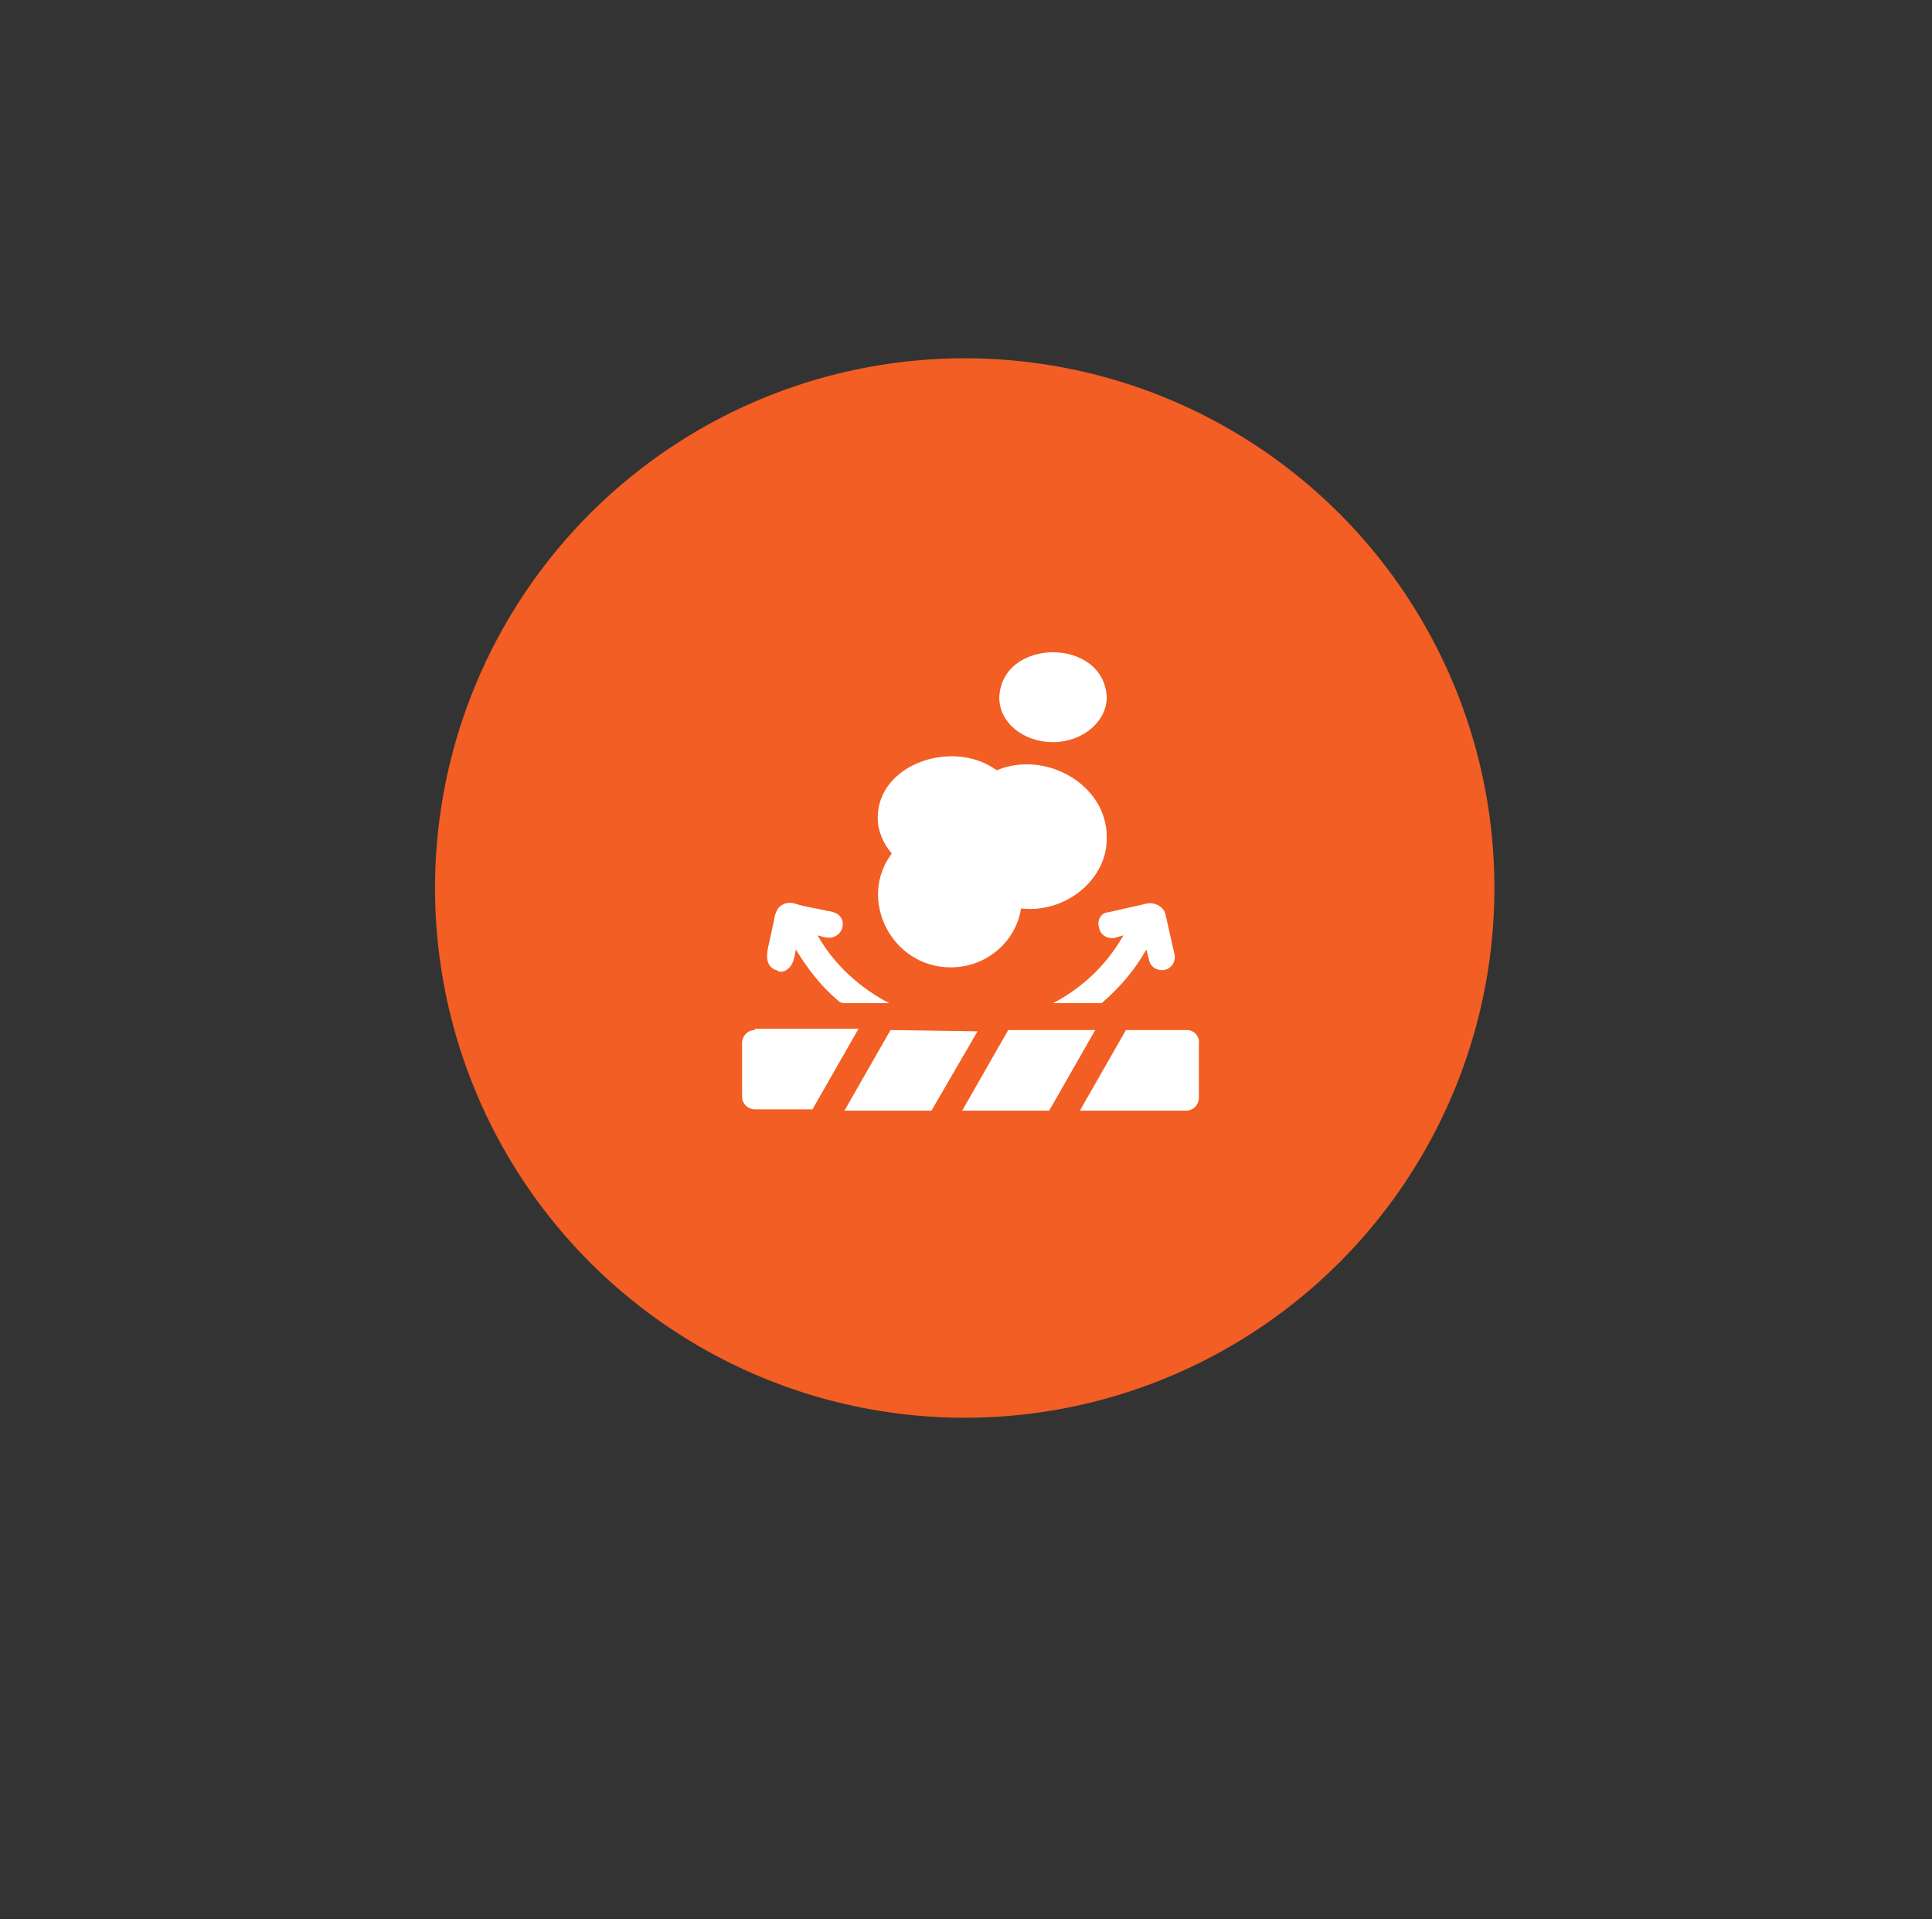 <?xml version="1.0" encoding="utf-8"?>
<!-- Generator: Adobe Illustrator 28.3.0, SVG Export Plug-In . SVG Version: 6.00 Build 0)  -->
<svg version="1.1" id="Layer_1" xmlns="http://www.w3.org/2000/svg" xmlns:xlink="http://www.w3.org/1999/xlink" x="0px" y="0px"
	 viewBox="0 0 151 150" style="enable-background:new 0 0 151 150;" xml:space="preserve">
<rect x="0" y="0" width="151" height="150" fill="#333333" stroke="none"/>
<style type="text/css">
	.st0{fill:#F25E23;}
	.st1{fill:#FFFFFF;}
</style>
<g>
	<circle class="st0" cx="75.4" cy="69.4" r="41.4"/>
</g>
<path class="st1" d="M74.3,75.6c2.8,0,5.1-2,5.5-4.6c3.5,0.4,6.8-2.3,6.7-5.6c0-4.1-4.8-6.8-8.6-5.2c-3.4-2.5-9.3-0.5-9.3,3.7
	c0,1,0.4,2,1.1,2.8C67,70.3,69.7,75.6,74.3,75.6z"/>
<path class="st1" d="M82.3,58c2.3,0,4.2-1.6,4.2-3.5c-0.2-4.7-8.2-4.7-8.4,0C78.1,56.5,80,58,82.3,58z"/>
<path class="st1" d="M85.9,72.5c0.1,0.6,0.7,0.9,1.2,0.8l0.7-0.2c-1.3,2.3-3.2,4.1-5.5,5.3h3.8c1.4-1.2,2.6-2.6,3.5-4.2l0.2,0.8
	c0.1,0.6,0.7,0.9,1.2,0.8c0.6-0.1,0.9-0.7,0.8-1.2c0,0-0.7-3.1-0.7-3.1c-0.1-0.6-0.8-1-1.4-0.9l-3.1,0.7
	C86.1,71.3,85.7,71.9,85.9,72.5z"/>
<path class="st1" d="M78.8,80.5l-3.6,6.3H82l3.6-6.3H78.8z"/>
<path class="st1" d="M69.6,80.5l-3.6,6.3h6.8c0,0,0,0,0,0l3.6-6.2L69.6,80.5z"/>
<path class="st1" d="M92.8,80.5H88l-3.6,6.3h8.3c0.6,0,1-0.5,1-1v-4.2C93.8,81,93.3,80.5,92.8,80.5z"/>
<path class="st1" d="M59,80.5c-0.6,0-1,0.5-1,1v4.2c0,0.6,0.5,1,1,1h4.5l3.6-6.3H59z"/>
<path class="st1" d="M60.6,75.8c0.1,0,0.1,0,0.2,0.1c0.3,0.1,0.6,0,0.8-0.2c0.4-0.3,0.5-0.9,0.6-1.5c0.9,1.5,2,2.9,3.3,4
	c0.1,0.1,0.3,0.2,0.5,0.2c1.2,0,2.4,0,3.5,0c-2.3-1.2-4.3-3-5.6-5.3c0.4,0.1,0.9,0.3,1.3,0.1c0.8-0.3,0.9-1.4,0.2-1.8
	c-0.2-0.1-0.5-0.2-0.7-0.2c-0.8-0.2-1.6-0.3-2.3-0.5c-0.3-0.1-0.6-0.2-1-0.1c-0.3,0.1-0.6,0.3-0.7,0.6c-0.1,0.2-0.2,0.5-0.2,0.7
	L60,74.2C59.9,74.8,59.9,75.5,60.6,75.8z"/>
</svg>
